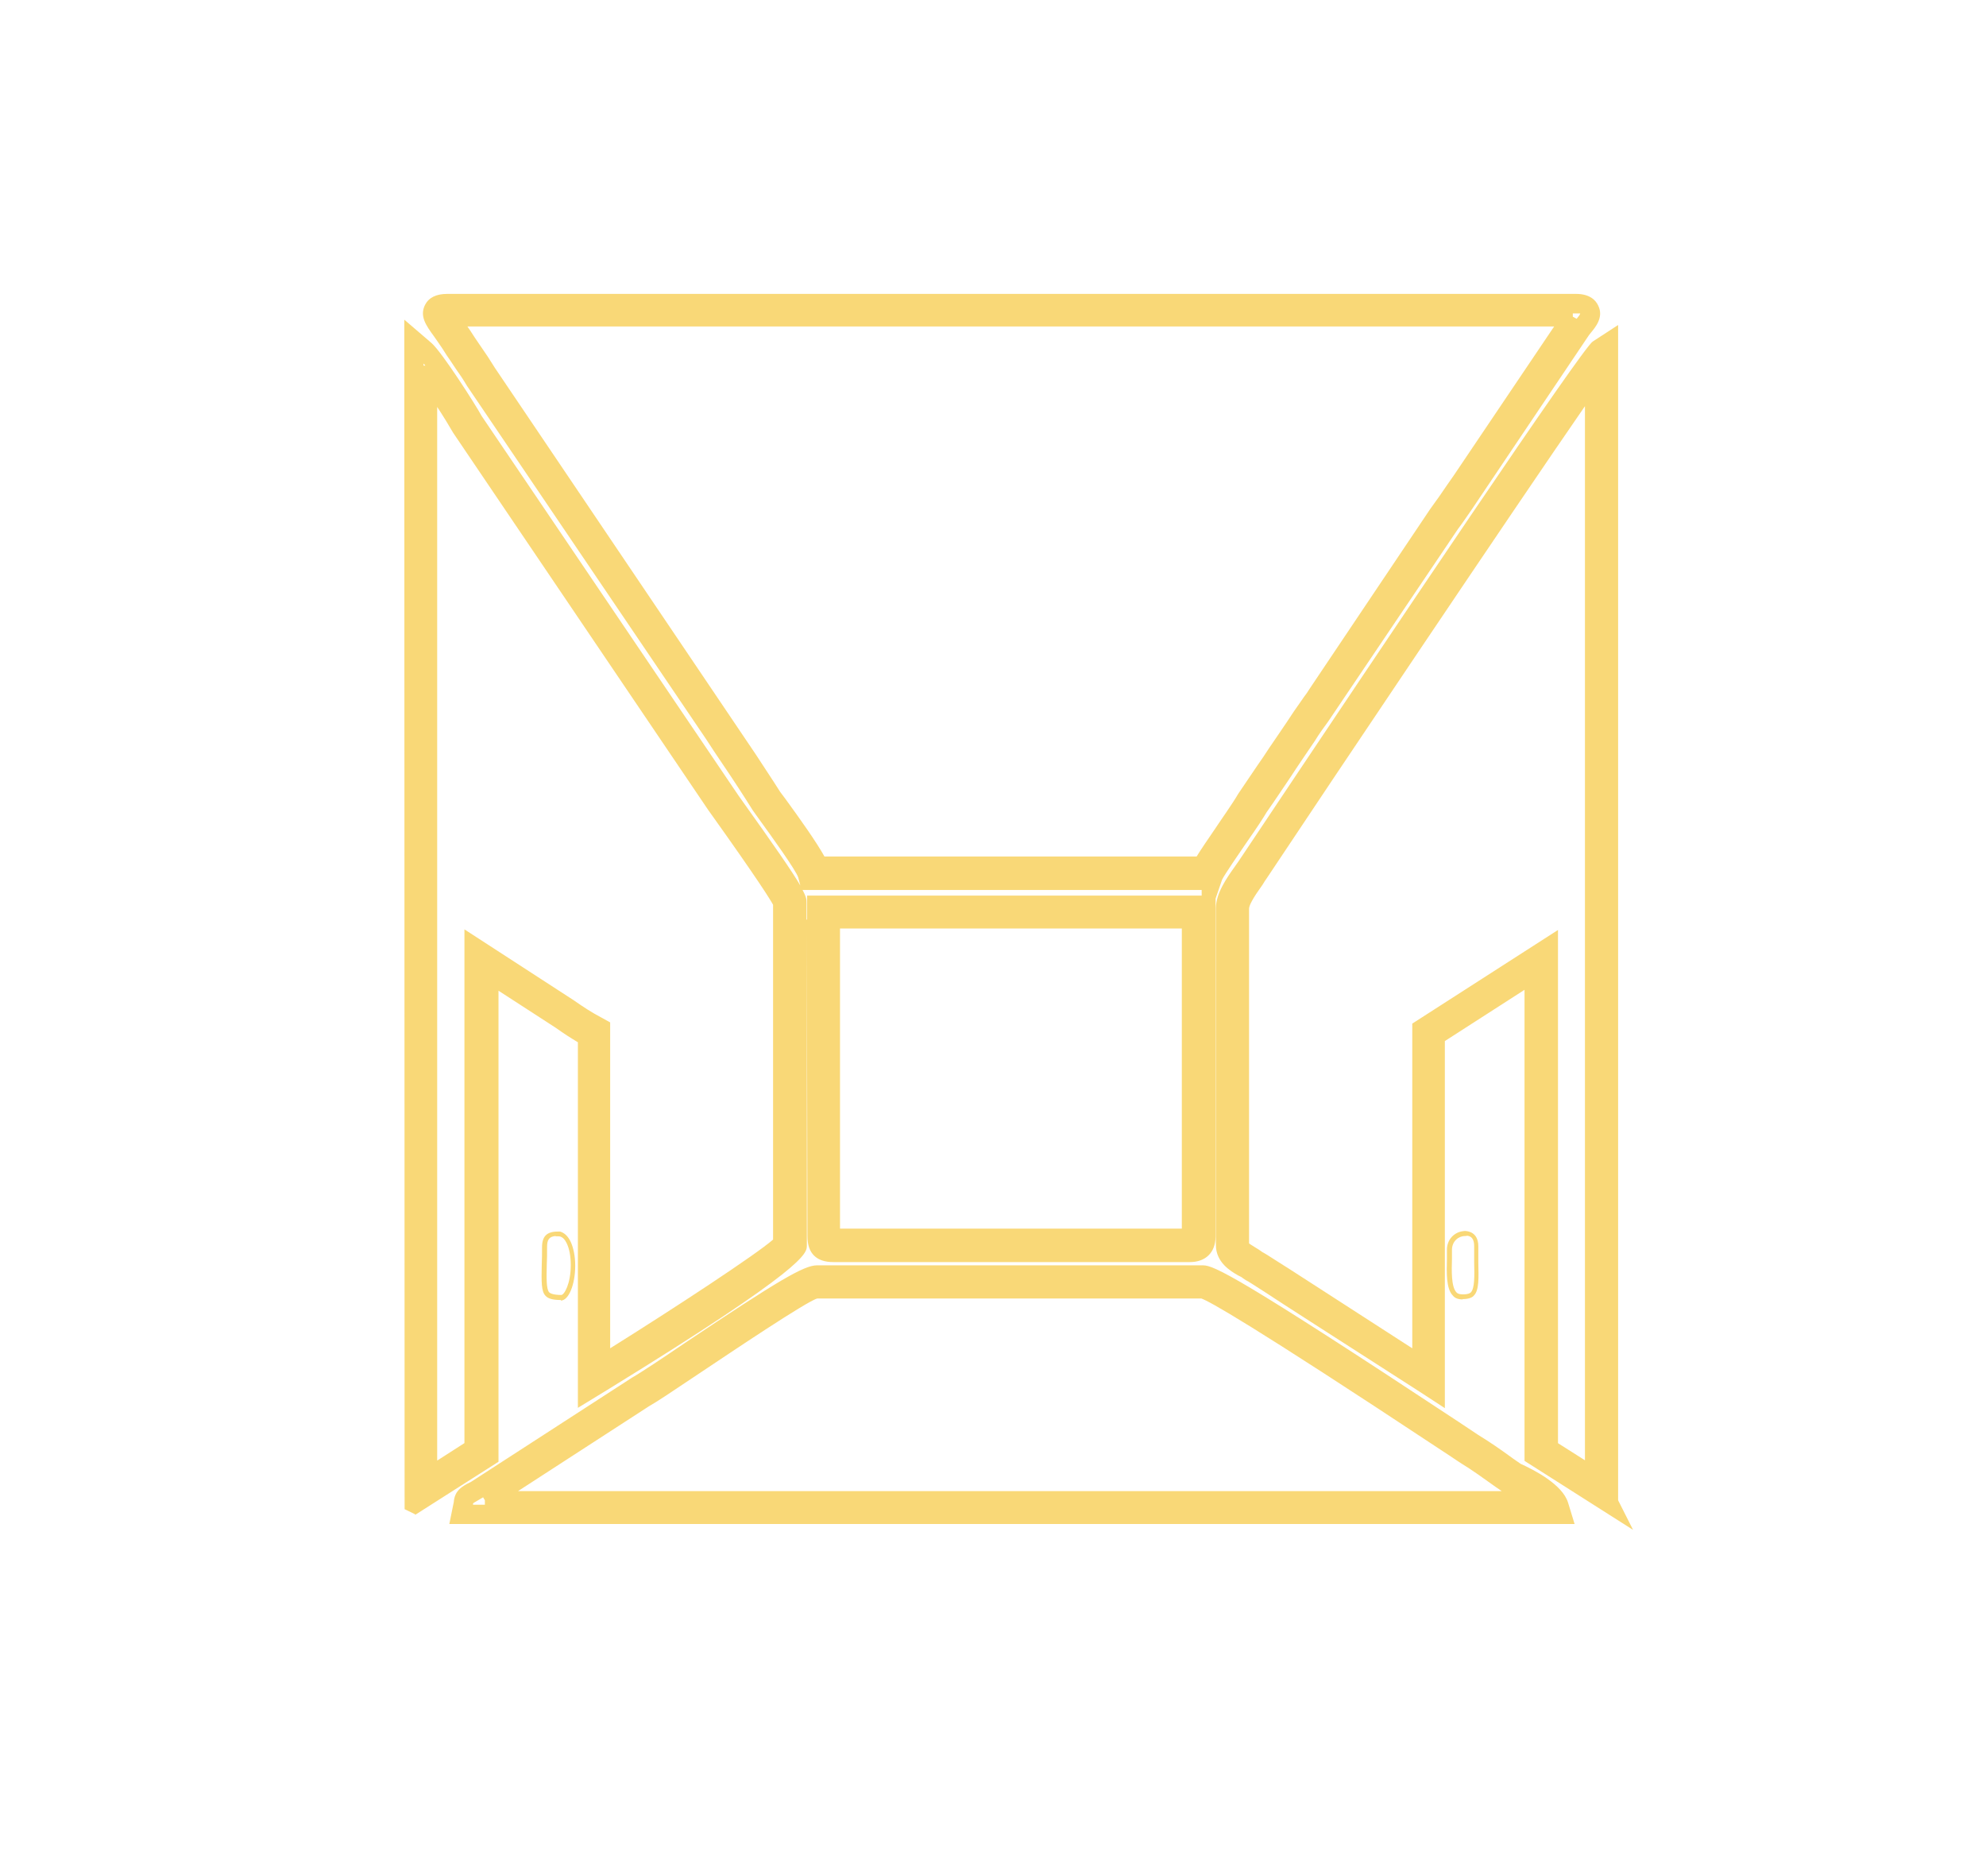 <?xml version="1.0" encoding="UTF-8"?>
<svg xmlns="http://www.w3.org/2000/svg" xmlns:i="http://ns.adobe.com/AdobeIllustrator/10.0/" id="Layer_1" data-name="Layer 1" version="1.1" viewBox="0 0 67.05 63.31">
  <defs>
    <style>
      .cls-1 {
        fill: #f9d877;
        stroke-width: 0px;
      }
    </style>
  </defs>
  <g id="Layer_1-2" data-name="Layer 1-2">
    <path class="cls-1" d="M55.12,51.63l-3.65-2.32v-15.9l-2.69,1.73v12.39l-.86-.56c-3.16-2.03-4.57-2.93-5.22-3.36-.36-.23-.57-.37-.64-.4l-.09-.06c-.06-.05-.09-.06-.11-.07l-.06-.03c-.26-.15-.75-.44-.75-1.03v-11.36c0-.51.37-1.03.64-1.41l.14-.2c5.27-7.89,11.58-17.28,11.94-17.52l.86-.56v39.67l.5.99ZM52.58,48.7l.93.59V13.71c-2.4,3.47-8.56,12.65-10.76,15.96-.03.04-.07.1-.11.17l-.04.06c-.29.4-.43.66-.43.77v11.3c.05.04.16.1.2.13.1.06.18.11.26.17.01,0,.15.08.69.43l.16.1c.64.41,1.84,1.19,4.2,2.71v-10.96l4.92-3.16v17.33ZM53.16,51.44H15.17l.15-.74c.03-.37.25-.5.44-.61l.14-.07,5.44-3.52c.3-.17,1.08-.69,1.77-1.16,3.15-2.11,4.03-2.63,4.47-2.63h13.04c.36,0,1.2.38,8.62,5.28l.12.08c.27.18.45.3.54.36.41.25.77.5,1.18.8l.26.18c.44.2,1.41.69,1.6,1.31l.22.72ZM15.97,50.79h.4v-.15l-.06-.1-.22.13c-.05.03-.11.06-.12.08,0,.01,0,.03,0,.05ZM17.5,50.33h33.2l-.19-.13c-.45-.32-.79-.57-1.2-.82-.08-.05-.21-.14-.39-.26l-.29-.19c-6.5-4.3-7.81-5.01-8.07-5.1h-12.97c-.35.09-2.98,1.86-3.85,2.44l-.36.24c-.7.47-1.21.81-1.46.95l-4.43,2.87ZM14.01,51.11l-.35-.17v-.21s-.01-39.94-.01-39.94l.92.79c.36.32,1.48,2.07,1.69,2.46l8.67,12.81c1.25,1.75,1.83,2.59,2.09,3.04l-.07-.27c-.07-.24-.96-1.47-1.25-1.87l-.28-.39c-.35-.56-.69-1.08-1.03-1.58-.19-.28-.37-.55-.55-.83l-8.07-11.92c-.13-.22-.25-.4-.38-.58l-.18-.27c-.09-.13-.18-.26-.27-.41-.11-.16-.21-.31-.29-.42-.27-.37-.49-.68-.3-1.06.13-.25.38-.37.75-.37h38.11c.47,0,.67.22.75.4.19.39-.1.73-.25.91l-.07.09-3.94,5.86c-.15.21-.29.43-.48.68l-4.37,6.48c-.15.21-.31.42-.46.67-.23.33-.43.64-.63.93l-.17.26c-.28.41-.54.81-.83,1.22-.08.14-.29.47-.69,1.04-.2.29-.74,1.08-.81,1.23l-.22.64v11.4c0,.54-.33.87-.87.87h-12.04c-.57,0-.87-.3-.87-.87l-.02-10.38v10.69c0,.27,0,.73-6.73,4.87l-1,.61v-12.34c-.25-.15-.47-.29-.75-.49l-1.93-1.25v15.9l-2.81,1.79ZM14.76,13.73v35.57l.92-.59v-17.34l3.67,2.38c.39.27.62.42.96.6l.29.16v11c2.16-1.35,4.95-3.18,5.5-3.67v-11.3c-.08-.15-.47-.79-2.09-3.06l-.1-.14-8.61-12.73c-.12-.21-.32-.54-.55-.89ZM28.36,41.47h11.54v-10.13h-11.54v10.13ZM27.09,30.03c.14.26.14.34.14.44v.57h.02v-.81h13.32v-.19h-13.47ZM27.83,28.91h12.57c.14-.23.36-.55.66-.99l.08-.12c.44-.64.6-.89.66-1,.24-.36.45-.66.65-.96l.2-.29c.14-.21.28-.43.43-.64l.36-.53c.16-.25.32-.48.49-.72l.09-.13c.07-.09.14-.19.2-.29l4.06-6.05c.24-.33.41-.57.59-.84l.21-.3,3.39-5.03H15.78s.06.09.09.13c.12.19.23.35.34.51.19.27.34.5.5.76l8.81,13.05c.27.42.55.83.82,1.26l.18.24c.51.7,1.05,1.46,1.32,1.95ZM14.3,12.34h.06s-.04-.05-.06-.07v.07ZM53.1,10.57v.35-.23l.13.07c.06-.07.12-.15.12-.18,0,0-.04,0-.16,0h-.09Z"></path>
  </g>
  <path class="cls-1" d="M49.39,43.86c-.16,0-.27-.04-.34-.13-.23-.23-.21-.78-.2-1.23v-.31c0-.37.26-.59.52-.63h0s.08-.01.08-.01c.11,0,.46.04.46.52,0,.09,0,.19,0,.28,0,.09,0,.17,0,.25.01.54.03.95-.15,1.13-.04.05-.14.12-.39.12ZM49.51,41.72h-.05c-.21,0-.44.17-.44.47v.3c-.01.38-.03.94.15,1.13.04.05.12.07.22.07.21,0,.26-.06.27-.07.13-.14.12-.56.11-1.01,0-.1,0-.18,0-.27,0-.09,0-.19,0-.28,0-.22-.08-.34-.25-.35Z"></path>
  <path class="cls-1" d="M18.94,43.88c-.26,0-.43-.04-.52-.14-.15-.15-.14-.48-.13-1.05.01-.18.01-.38.01-.59,0-.37.16-.53.53-.53h.08c.14.04.26.15.35.33.1.21.16.5.16.82,0,.64-.22,1.18-.49,1.18ZM18.76,41.72c-.22.02-.29.12-.29.37,0,.22,0,.42-.01.6-.01.42-.02.82.08.93.03.03.13.09.41.09.1,0,.32-.38.32-1.01,0-.3-.05-.56-.14-.74-.11-.23-.24-.23-.29-.23h-.08Z"></path>
</svg>
